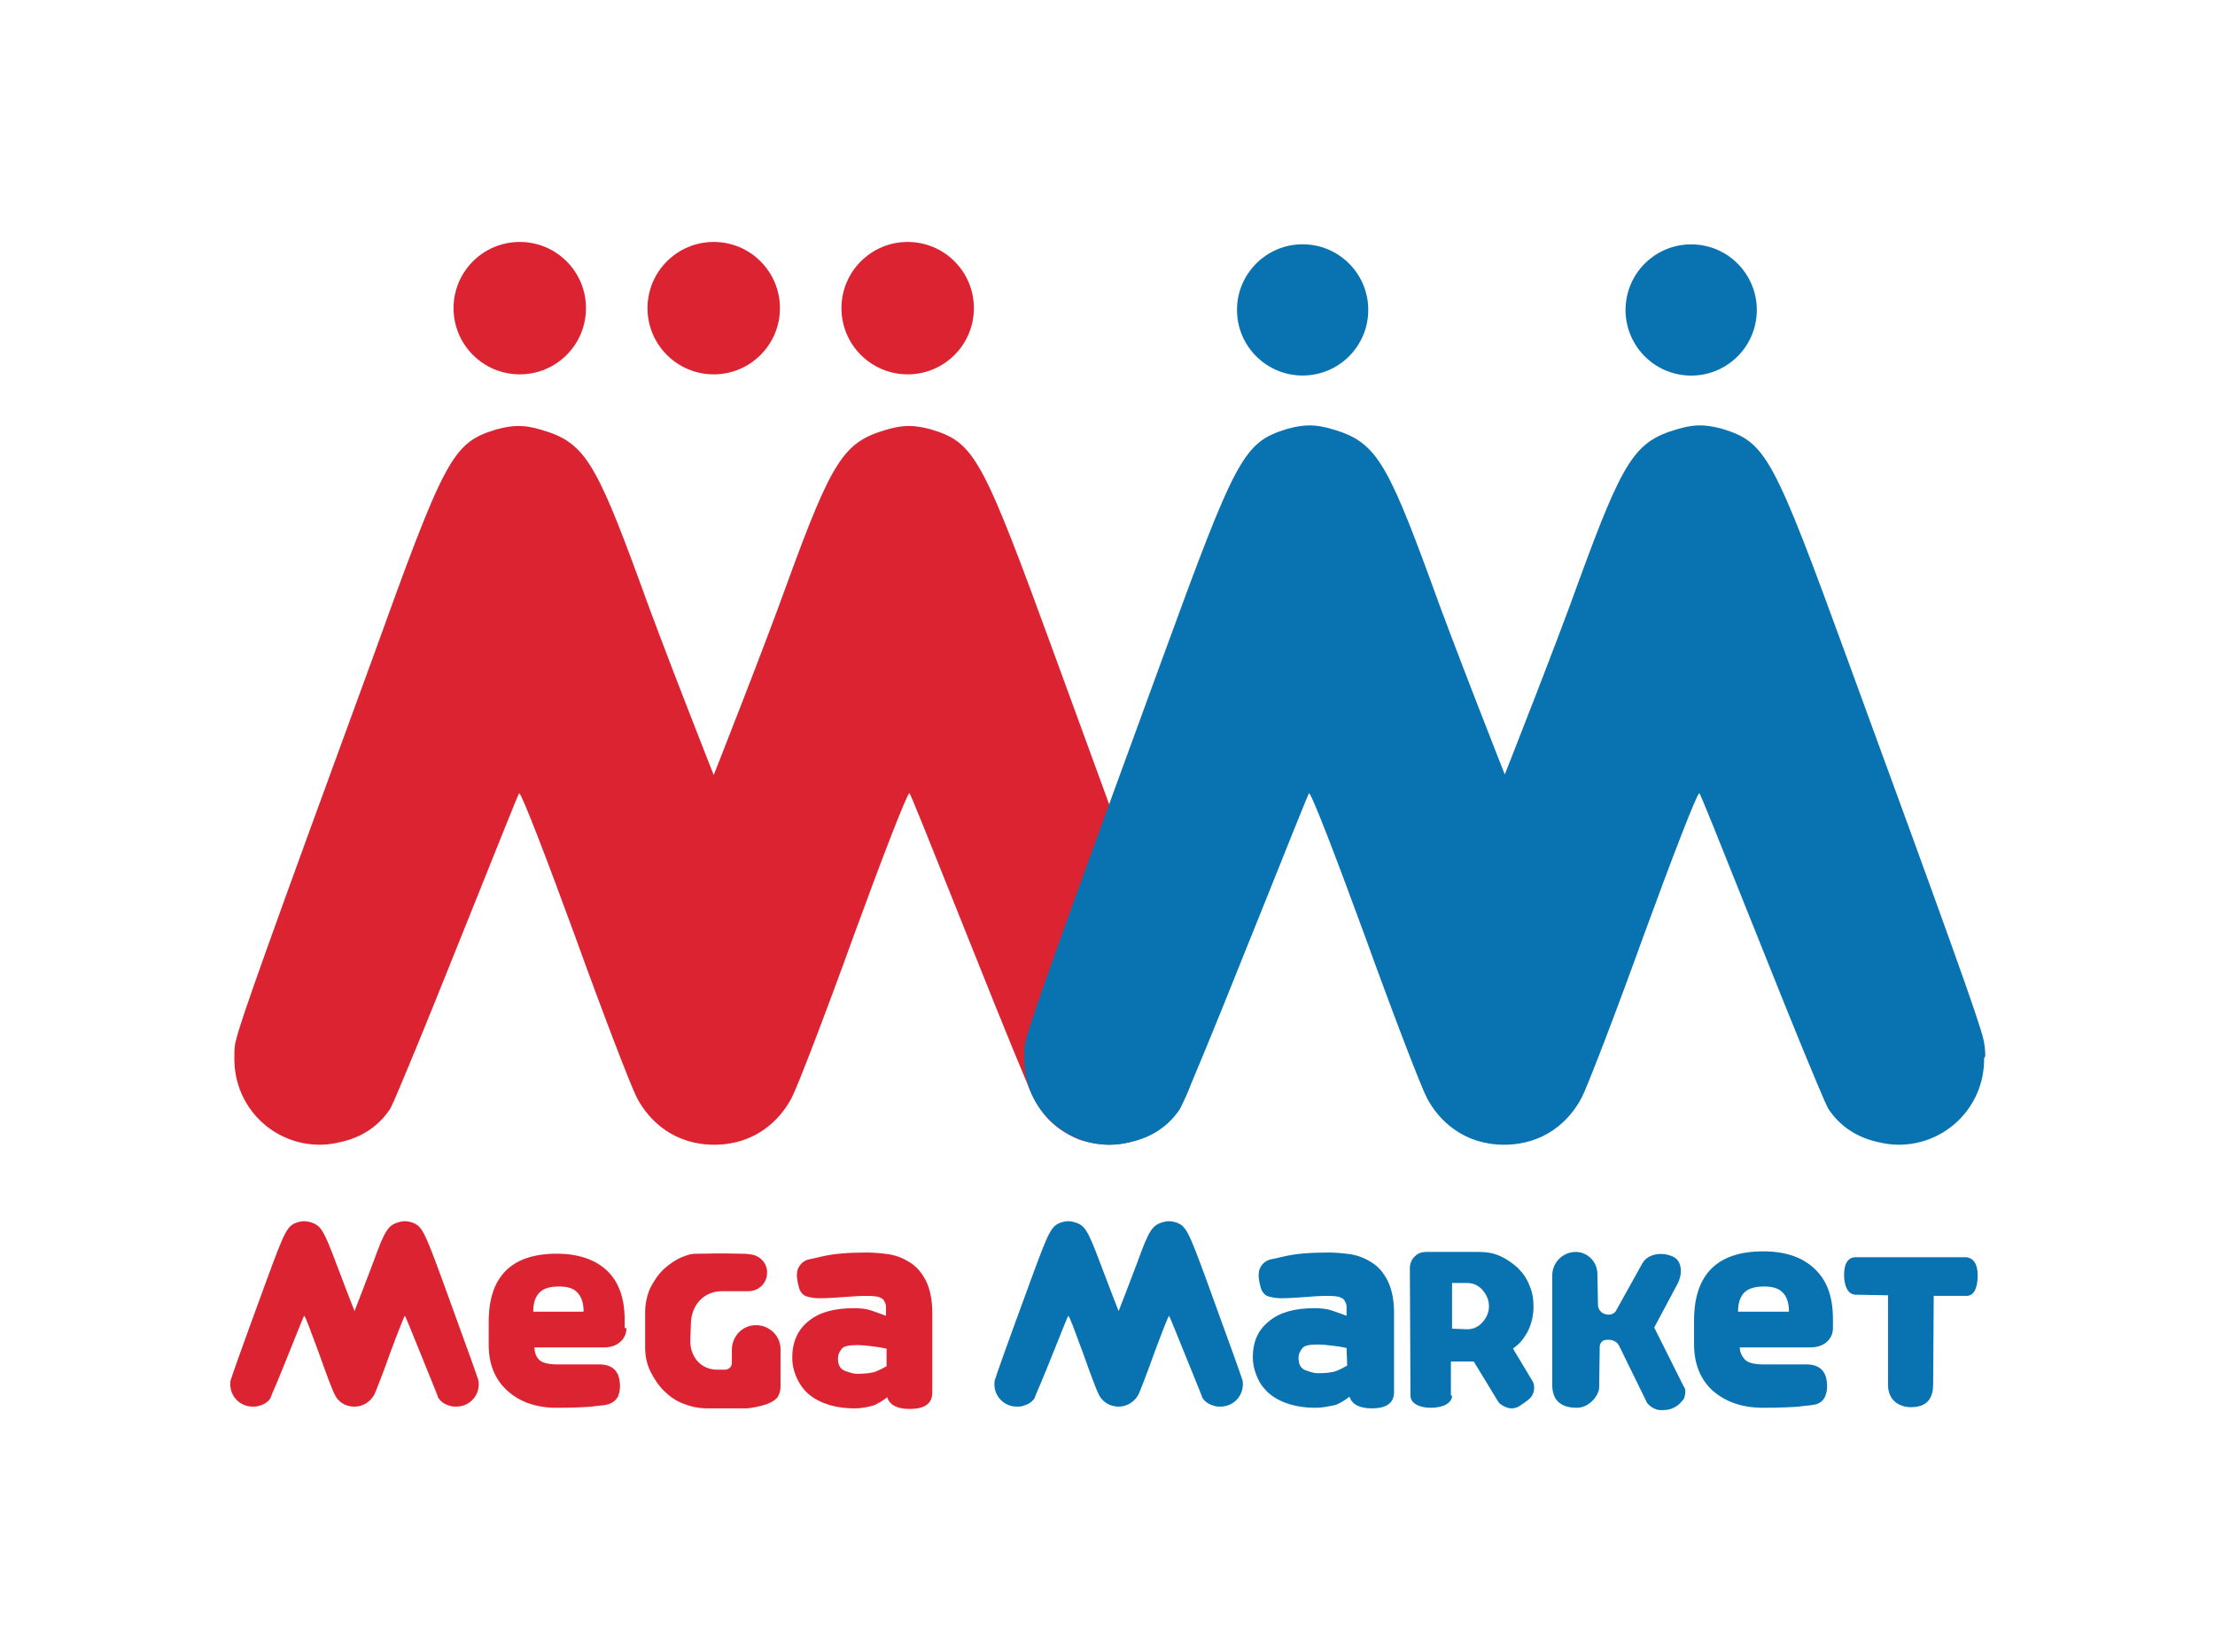 <svg version="1.1" id="Layer_1" xmlns="http://www.w3.org/2000/svg" x="0" y="0" viewBox="0 0 378 282" style="enable-background:new 0 0 378 282" xml:space="preserve"><style>.st0{fill:#db2331}.st1{fill:#0972b0}</style><path class="st0" d="M203.8 180.8c0 8.1-6.5 14.6-14.6 14.6-1.3 0-2.5-.2-3.7-.5-1.6-.3-4.6-1.7-6.7-4-2.1-2.2-3.3-5.4-3.6-6.2-5.6-13.2-19.7-49.3-20-49.3-.4 0-4.6 10.9-9.5 24.3-4.8 13.3-9.6 25.8-10.6 27.7-2.1 4-6.4 8-13.2 8-6.8 0-11.1-4-13.2-8-1-1.9-5.8-14.4-10.6-27.7-4.9-13.4-9.1-24.3-9.5-24.3-.2 0-14.4 36.1-20 49.3-.7 1.6-1.2 2.9-1.6 3.7-.2.5-.4.8-.5 1-2.1 3.1-5.1 4.8-8.2 5.5-1.2.3-2.4.5-3.7.5-8.1 0-14.6-6.5-14.6-14.6v-.5c0-1 0-1.9.3-2.8.6-2.9 6.1-18.2 23.2-64.9 12.5-34.7 13.7-37 21.2-39.3 3-.8 4.8-.8 7.8.1 7.1 2.1 9.1 5.2 16.6 25.7 3.7 10.4 12.7 33.2 12.7 33.2s9-22.8 12.7-33.2c7.5-20.5 9.5-23.6 16.6-25.7 3-.9 4.8-.9 7.8-.1 7.5 2.3 8.7 4.6 21.4 39.4 17.1 46.7 22.6 62 23.2 64.9.2.9.3 1.9.3 2.8v.4z"/><circle class="st0" cx="88.7" cy="52.6" r="11.3"/><circle class="st0" cx="121.8" cy="52.6" r="11.3"/><circle class="st0" cx="154.9" cy="52.6" r="11.3"/><g><path class="st1" d="M338.6 180.8c0 8.1-6.5 14.6-14.6 14.6-1.3 0-2.5-.2-3.7-.5-3.1-.7-6.1-2.4-8.2-5.5-.1-.2-.3-.5-.5-1-.4-.8-.9-2.1-1.6-3.7-5.6-13.2-19.7-49.3-20-49.3-.4 0-4.6 10.9-9.5 24.3-4.8 13.3-9.6 25.8-10.6 27.7-2.1 4-6.4 8-13.2 8-6.8 0-11.1-4-13.2-8-1-1.9-5.8-14.4-10.6-27.7-4.9-13.4-9.1-24.3-9.5-24.3-.2 0-14.4 36.1-20 49.3-.7 1.6-1.2 2.9-1.6 3.7-.2.5-.4.8-.5 1-2.1 3.1-5.1 4.8-8.2 5.5-1.2.3-2.4.5-3.7.5-8.1 0-14.6-6.5-14.6-14.6v-.5c0-1 0-1.9.3-2.8.6-2.9 6.1-18.2 23.2-64.9 12.7-34.8 13.9-37.1 21.4-39.4 3-.8 4.8-.8 7.8.1 7.1 2.1 9.1 5.2 16.6 25.7 3.7 10.4 12.7 33.2 12.7 33.2s9-22.8 12.7-33.2c7.5-20.5 9.5-23.6 16.6-25.7 3-.9 4.8-.9 7.8-.1 7.5 2.3 8.7 4.6 21.4 39.4 17.1 46.7 22.6 62 23.2 64.9.2.9.3 1.9.3 2.8-.2.2-.2.4-.2.5z"/><circle class="st1" cx="222.3" cy="52.9" r="11.2"/><circle transform="rotate(-80.008 288.61 52.901)" class="st1" cx="288.6" cy="52.9" r="11.2"/></g><g><path class="st0" d="M81.7 236.3c0 2.1-1.7 3.8-3.8 3.8-.3 0-.7 0-1-.1-.8-.2-1.6-.6-2.1-1.4 0 0-.1-.1-.1-.3-.1-.2-.2-.5-.4-1-1.4-3.4-5.1-12.7-5.2-12.7-.1 0-1.2 2.8-2.5 6.3-1.2 3.4-2.5 6.7-2.7 7.1-.5 1-1.7 2.1-3.4 2.1-1.8 0-2.9-1-3.4-2.1-.3-.5-1.5-3.7-2.7-7.1-1.3-3.5-2.3-6.3-2.5-6.3-.1 0-3.7 9.3-5.2 12.7-.2.4-.3.7-.4 1-.1.1-.1.2-.1.3-.5.8-1.3 1.2-2.1 1.4-.3.1-.6.1-1 .1-2.1 0-3.8-1.7-3.8-3.8v-.1c0-.2 0-.5.1-.7.2-.7 1.6-4.7 6-16.7 3.3-9 3.6-9.6 5.5-10.2.8-.2 1.2-.2 2 0 1.8.5 2.3 1.3 4.3 6.6 1 2.7 3.3 8.6 3.3 8.6s2.3-5.9 3.3-8.6c1.9-5.3 2.5-6.1 4.3-6.6.8-.2 1.2-.2 2 0 1.9.6 2.2 1.2 5.5 10.2 4.4 12.1 5.8 16 6 16.7.1.2.1.5.1.7v.1zM106.9 226.7c0 1-.4 1.8-1.1 2.4-.7.6-1.6.9-2.8.9H91.2c0 .7.2 1.4.7 2s1.6.9 3.3.9H101.9c2.2-.1 3.5.8 3.8 2.6.2 1.1.1 2-.2 2.8-.4.8-1.1 1.3-2.1 1.5-.3.1-1.1.1-2.4.3-1.3.1-3.3.2-6 .2-3.5 0-6.3-1-8.4-2.9s-3.2-4.5-3.2-7.8v-4c0-7.7 3.9-11.6 11.6-11.6 3.7 0 6.6 1 8.6 2.9s3 4.7 3 8.4v1.4h.3zm-7.3-2.8c0-1.5-.4-2.7-1.2-3.4-.6-.6-1.6-.9-3-.9-1.5 0-2.6.3-3.3 1s-1.1 1.7-1.1 3.3h8.6zM120.7 240.4c-1.5 0-2.8-.3-4.1-.8-1.3-.5-2.4-1.3-3.3-2.2-1-1-1.7-2.1-2.3-3.3-.6-1.2-.9-2.6-.9-4V224c0-1.4.3-2.8.8-4 .6-1.2 1.3-2.3 2.3-3.3 1-.9 2.1-1.7 3.4-2.2s1.5-.5 3-.5c.6 0 3.7-.1 6.5 0 .6 0 1.3 0 1.8.1 1.7.1 3.1 1.5 3 3.2 0 1.7-1.4 3.1-3.2 3.1h-4.5c-3.2 0-5.3 2.5-5.3 5.7l-.1 2.8c0 2.7 1.8 4.9 4.6 4.9h1.3c.7 0 1.2-.5 1.2-1.2v-2.2c0-2.3 1.8-4.2 4.1-4.2s4.2 1.8 4.2 4.1v6.4c0 .7-.2 1.4-.6 1.9-1.1 1.3-4.2 1.7-5.1 1.8h-6.8zM145.9 240.4c-2 0-3.7-.3-5-.8-1.4-.5-2.5-1.2-3.3-2-.8-.8-1.4-1.8-1.8-2.8-.4-1-.6-2-.6-3 0-2.7.9-4.8 2.8-6.3 1.8-1.5 4.4-2.2 7.7-2.2 1.1 0 2.1.1 3 .4.9.3 1.7.6 2.5.9V223c0-.4-.2-.7-.4-1.1-.1-.1-.3-.3-.6-.4-.3-.2-1.1-.3-2.3-.3-1.3 0-2.6.1-3.9.2-1.3.1-2.7.2-4.3.2-.6 0-1.3-.1-2-.3-.7-.2-1.2-.8-1.4-1.7-.3-1.1-.4-2-.2-2.8.3-.9.9-1.5 1.8-1.8.1 0 1-.2 2.7-.6 1.8-.4 4.2-.6 7.3-.6 1.2 0 2.4.1 3.8.3 1.3.2 2.5.7 3.6 1.4s2 1.7 2.7 3.1c.7 1.4 1.1 3.2 1.1 5.5v13.6c0 1.9-1.3 2.8-3.9 2.8-2.1 0-3.4-.7-3.8-2-.6.5-1.4 1-2.3 1.4-1.1.3-2.1.5-3.2.5zm5.3-10.2c-.8-.2-1.6-.3-2.4-.4-.8-.1-1.7-.2-2.6-.2-1.4 0-2.3.2-2.6.7-.4.5-.6 1-.6 1.6 0 1.1.4 1.8 1.2 2.1s1.5.5 2 .5c1.4 0 2.5-.1 3.3-.4.7-.3 1.3-.6 1.8-.9v-3h-.1z"/></g><g><path class="st1" d="M212.1 236.3c0 2.1-1.7 3.8-3.8 3.8-.3 0-.7 0-1-.1-.8-.2-1.6-.6-2.1-1.4 0 0-.1-.1-.1-.3-.1-.2-.2-.5-.4-1-1.4-3.4-5.1-12.7-5.2-12.7-.1 0-1.2 2.8-2.5 6.3-1.2 3.4-2.5 6.7-2.7 7.1-.5 1-1.7 2.1-3.4 2.1s-2.9-1-3.4-2.1c-.3-.5-1.5-3.7-2.7-7.1-1.3-3.5-2.3-6.3-2.5-6.3-.1 0-3.7 9.3-5.2 12.7-.2.4-.3.7-.4 1-.1.1-.1.2-.1.3-.5.8-1.3 1.2-2.1 1.4-.3.1-.6.1-1 .1-2.1 0-3.8-1.7-3.8-3.8v-.1c0-.2 0-.5.1-.7.2-.7 1.6-4.7 6-16.7 3.3-9 3.6-9.6 5.5-10.2.8-.2 1.2-.2 2 0 1.8.5 2.3 1.3 4.3 6.6 1 2.7 3.3 8.6 3.3 8.6s2.3-5.9 3.3-8.6c1.9-5.3 2.5-6.1 4.3-6.6.8-.2 1.2-.2 2 0 1.9.6 2.2 1.2 5.5 10.2 4.4 12.1 5.8 16 6 16.7.1.2.1.5.1.7v.1zM224.5 240.3c-2 0-3.6-.3-5-.8s-2.5-1.2-3.3-2-1.4-1.7-1.8-2.8c-.4-1-.6-2-.6-3 0-2.7.9-4.7 2.8-6.2 1.8-1.5 4.4-2.2 7.7-2.2 1.1 0 2.1.1 3 .4.9.3 1.7.6 2.5.9V223c0-.4-.2-.7-.4-1.1-.1-.1-.3-.3-.6-.4-.3-.2-1.1-.3-2.3-.3-1.3 0-2.6.1-3.8.2-1.3.1-2.7.2-4.2.2-.6 0-1.3-.1-2-.3s-1.2-.8-1.4-1.7c-.3-1.1-.4-2-.2-2.8.3-.9.9-1.5 1.8-1.8.1 0 1-.2 2.7-.6 1.8-.4 4.2-.6 7.3-.6 1.2 0 2.4.1 3.8.3 1.3.2 2.5.7 3.6 1.4s2 1.7 2.7 3.1c.7 1.4 1.1 3.2 1.1 5.5v13.5c0 1.9-1.3 2.8-3.8 2.8-2.1 0-3.4-.7-3.8-2-.6.5-1.4 1-2.3 1.4-1.4.3-2.4.5-3.5.5zm5.3-10.2c-.8-.2-1.6-.3-2.4-.4-.8-.1-1.7-.2-2.6-.2-1.4 0-2.3.2-2.6.7-.4.5-.6 1-.6 1.6 0 1.1.4 1.8 1.2 2.1s1.5.5 2 .5c1.4 0 2.5-.1 3.3-.4.7-.3 1.3-.6 1.8-.9l-.1-3zM247.8 238.2c0 1.4-1.7 2.1-3.6 2.1-1.9 0-3.5-.7-3.5-2.1l-.1-21.7c0-.8.3-1.5.8-2 .6-.6 1.2-.8 2-.8h9c1.3 0 2.5.2 3.6.7s2.1 1.2 3 2c.9.9 1.6 1.9 2 3 .5 1.1.7 2.3.7 3.6 0 1.7-.4 3.2-1.1 4.5-.8 1.3-1.2 1.8-2.4 2.7l3.3 5.5c.4.6.4 1.6.1 2.2-.2.6-.7 1-1.4 1.5-.8.5-1.2 1-2.3 1-.6 0-1.8-.5-2.2-1.1l-4.2-6.9h-3.9v5.8h.2zm2.6-11.3c1 0 1.9-.4 2.6-1.2.7-.8 1.1-1.7 1.1-2.7 0-1.1-.4-2-1.1-2.8-.7-.8-1.6-1.2-2.6-1.2h-2.6v7.8l2.6.1zM285.8 240.2c-.9.5-1.6.5-2.4.5-.9 0-1.8-.6-2.3-1.2l-4.8-9.8c-.3-.6-1-1-1.7-1h-.4c-.7 0-1.2.5-1.2 1.2l-.1 6.9c0 1.4-1.7 3.5-3.8 3.5-1.9 0-4.1-.6-4.2-3.7v-18.9c0-2.2 1.8-4 4-4 2 0 3.6 1.6 3.7 3.6l.1 5.4c0 1 .8 1.7 1.8 1.7h.1c.5 0 1-.3 1.2-.7l4.5-8.1c1.1-1.8 3.7-1.9 5.4-1 1.4.8 1.4 3 .6 4.5l-4 7.5 5 10c.5.6.3 1.4.1 2.1-.3.4-.8 1.1-1.6 1.5zM312.8 226.7c0 1-.4 1.8-1.1 2.4-.7.6-1.7.9-2.8.9h-12c0 .7.3 1.4.8 2s1.6.9 3.3.9h6.9c2.2-.1 3.5.8 3.8 2.6.2 1.1.1 2-.2 2.8-.4.9-1.1 1.4-2.1 1.5-.3.1-1.1.1-2.4.3-1.3.1-3.4.2-6.1.2-3.6 0-6.4-1-8.6-2.9-2.1-1.9-3.2-4.6-3.2-7.9v-4.1c0-7.8 3.9-11.8 11.8-11.8 3.8 0 6.7 1 8.8 3 2.1 2 3.1 4.8 3.1 8.5v1.6zm-7.5-2.8c0-1.5-.4-2.7-1.2-3.4-.6-.6-1.7-.9-3-.9-1.5 0-2.7.3-3.4 1-.7.7-1.1 1.8-1.1 3.3h8.7zM337.5 217.7c0 1.9-.5 3.5-1.9 3.5H330l-.1 15.1c0 3.2-1.9 3.9-3.8 3.9s-3.9-1.1-3.9-3.8v-15.3l-5.5-.1c-1.4 0-2-1.6-2-3.4 0-1.8.6-3 2-3h18.9c1.3.2 1.9 1.3 1.9 3.1z"/></g></svg>